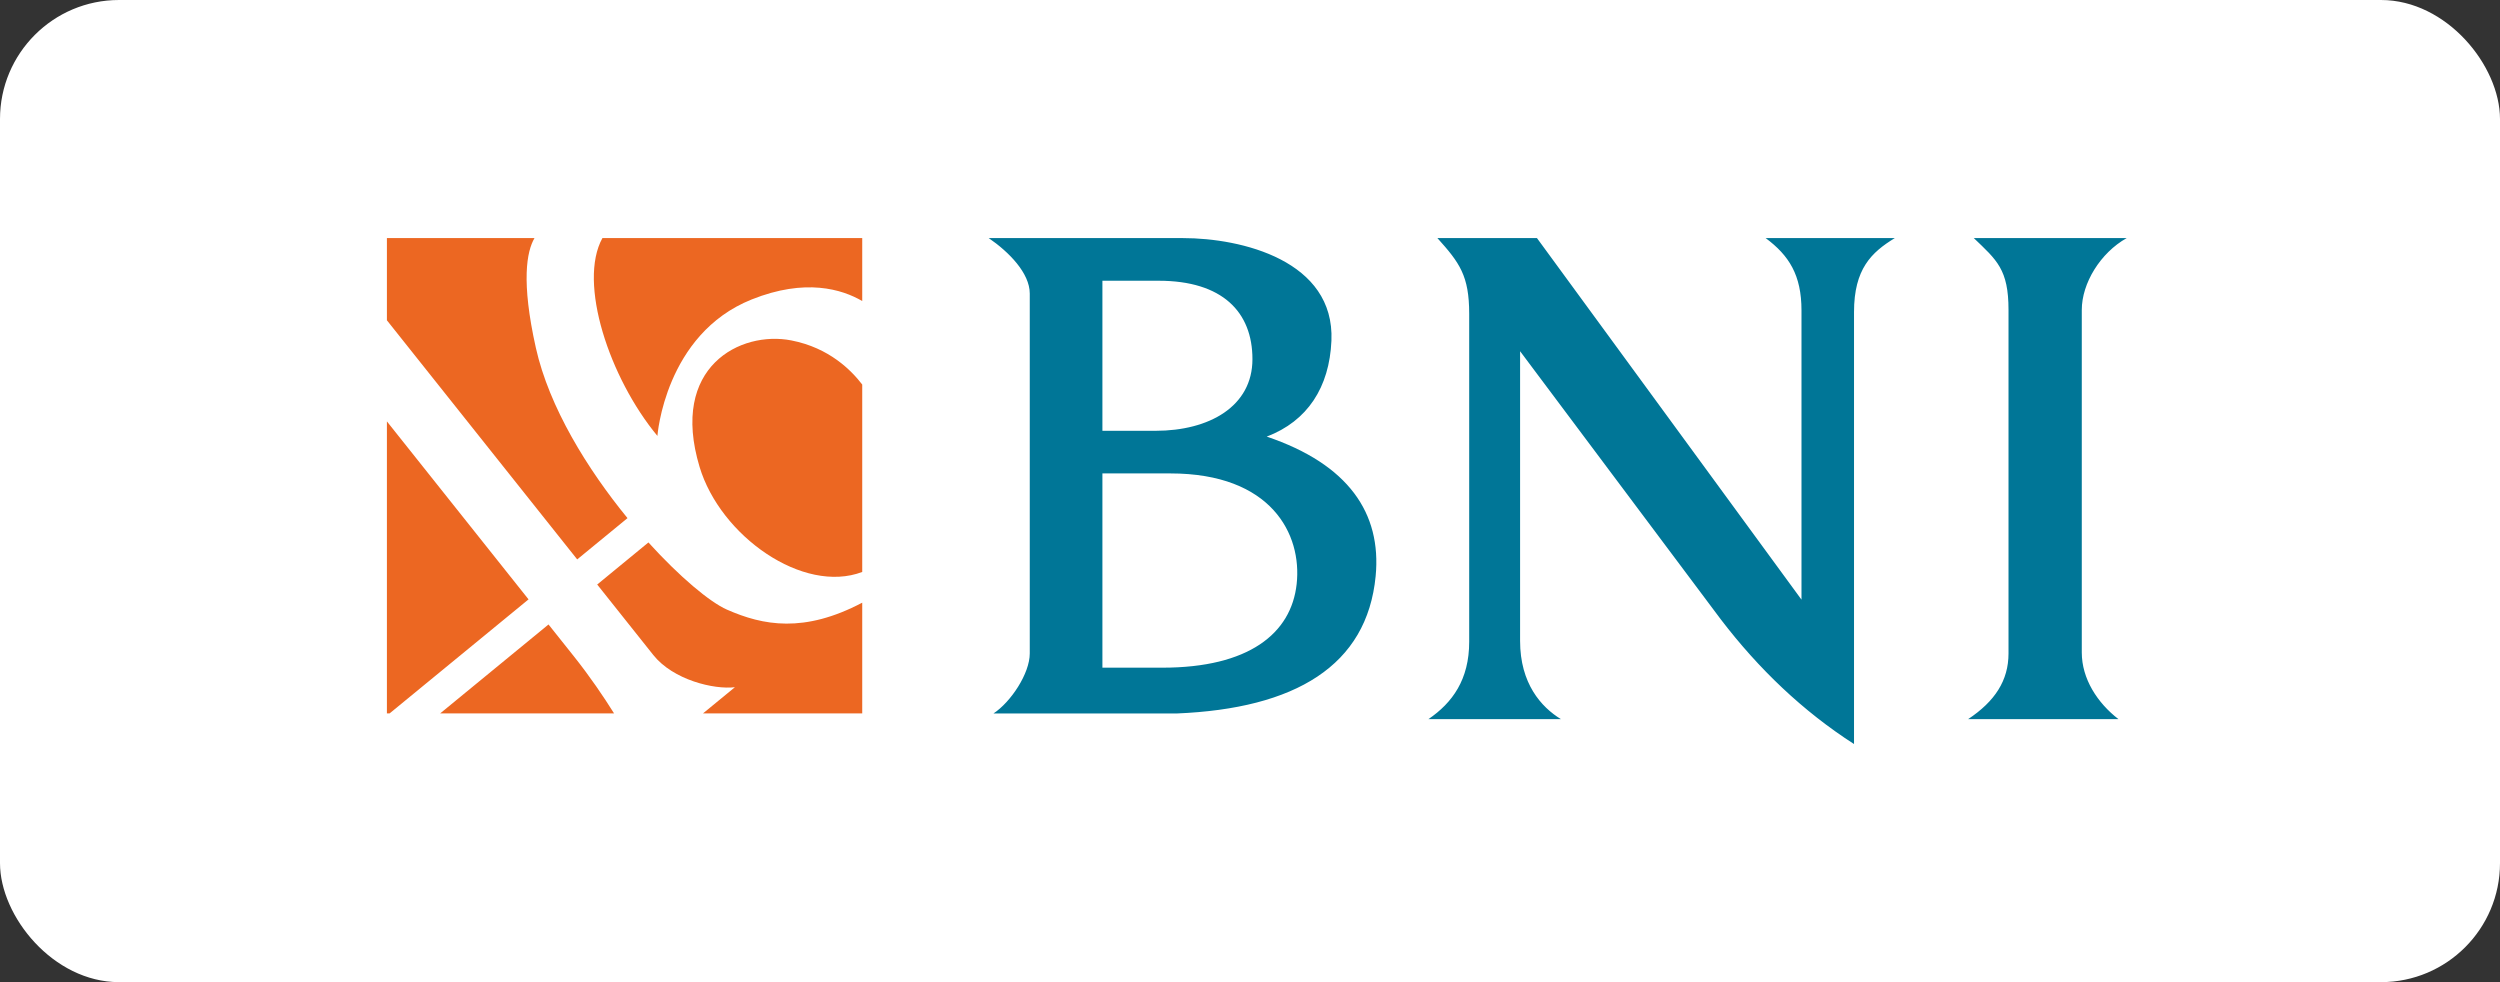 <svg width="84" height="33" viewBox="0 0 84 33" fill="none" xmlns="http://www.w3.org/2000/svg">
<rect x="0" y="0" width="84" height="33" fill="#333333" stroke="none"/>
<rect width="84" height="33" rx="4" fill="white"/>
<path fill-rule="evenodd" clip-rule="evenodd" d="M13 8H17.959C17.699 8.445 17.504 9.444 18.005 11.688C18.451 13.683 19.739 15.764 21.084 17.409L19.394 18.796L13 10.762V8H13ZM20.241 8H28.971V10.115C28.295 9.72 27.064 9.339 25.256 10.062C22.339 11.23 22.089 14.647 22.089 14.647C20.475 12.698 19.413 9.501 20.241 8V8ZM28.971 12.921V19.218C26.987 19.971 24.205 18.013 23.506 15.688C22.492 12.32 24.881 11.104 26.589 11.438C27.867 11.687 28.608 12.448 28.971 12.921V12.921ZM28.971 20.25V23.971H23.62L24.693 23.09C23.993 23.176 22.618 22.847 21.949 22.006L20.066 19.64L21.787 18.226C22.845 19.392 23.853 20.23 24.422 20.482C25.642 21.02 27.017 21.279 28.971 20.25ZM20.633 23.971H14.789L18.43 20.982C18.728 21.356 19.015 21.718 19.289 22.061C19.826 22.736 20.276 23.401 20.633 23.971ZM13.09 23.971H13V14.159C14.39 15.907 16.167 18.139 17.759 20.139L13.09 23.971V23.971Z" fill="#EC6722"/>
<path fill-rule="evenodd" clip-rule="evenodd" d="M33.221 8C33.904 8.468 34.6 9.178 34.6 9.864V21.956C34.6 22.633 33.961 23.591 33.38 23.973C35.431 23.973 37.484 23.973 39.535 23.973C43.518 23.809 45.933 22.371 46.222 19.356C46.424 17.242 45.307 15.598 42.562 14.67C43.932 14.149 44.668 13.014 44.736 11.449C44.851 8.757 41.718 8 39.748 8H33.221V8ZM37.041 14.475V9.433H38.93C41.073 9.433 42.083 10.484 42.082 12.069C42.082 13.654 40.633 14.475 38.824 14.475H37.041ZM39.055 22.434H37.041V15.907H39.323C42.722 15.907 43.751 17.951 43.568 19.621C43.386 21.293 41.95 22.434 39.055 22.434V22.434ZM51.642 8H48.297C49.041 8.827 49.365 9.262 49.365 10.545V21.564C49.365 22.833 48.803 23.612 47.995 24.163H52.447C51.786 23.76 51.075 22.968 51.075 21.535V11.801C53.322 14.804 55.571 17.807 57.819 20.811C59.094 22.478 60.572 23.892 62.295 25V10.487C62.295 9.034 62.881 8.479 63.665 8H59.326C60.112 8.584 60.53 9.242 60.53 10.43V20.148L51.642 8V8ZM66.129 24.163C67.029 23.566 67.486 22.865 67.486 21.956V10.413C67.486 9.049 67.092 8.74 66.32 8H71.456C70.57 8.499 69.948 9.519 69.948 10.413V21.924C69.948 22.807 70.471 23.616 71.18 24.163H66.129V24.163Z" fill="#007697"/>
</svg>
